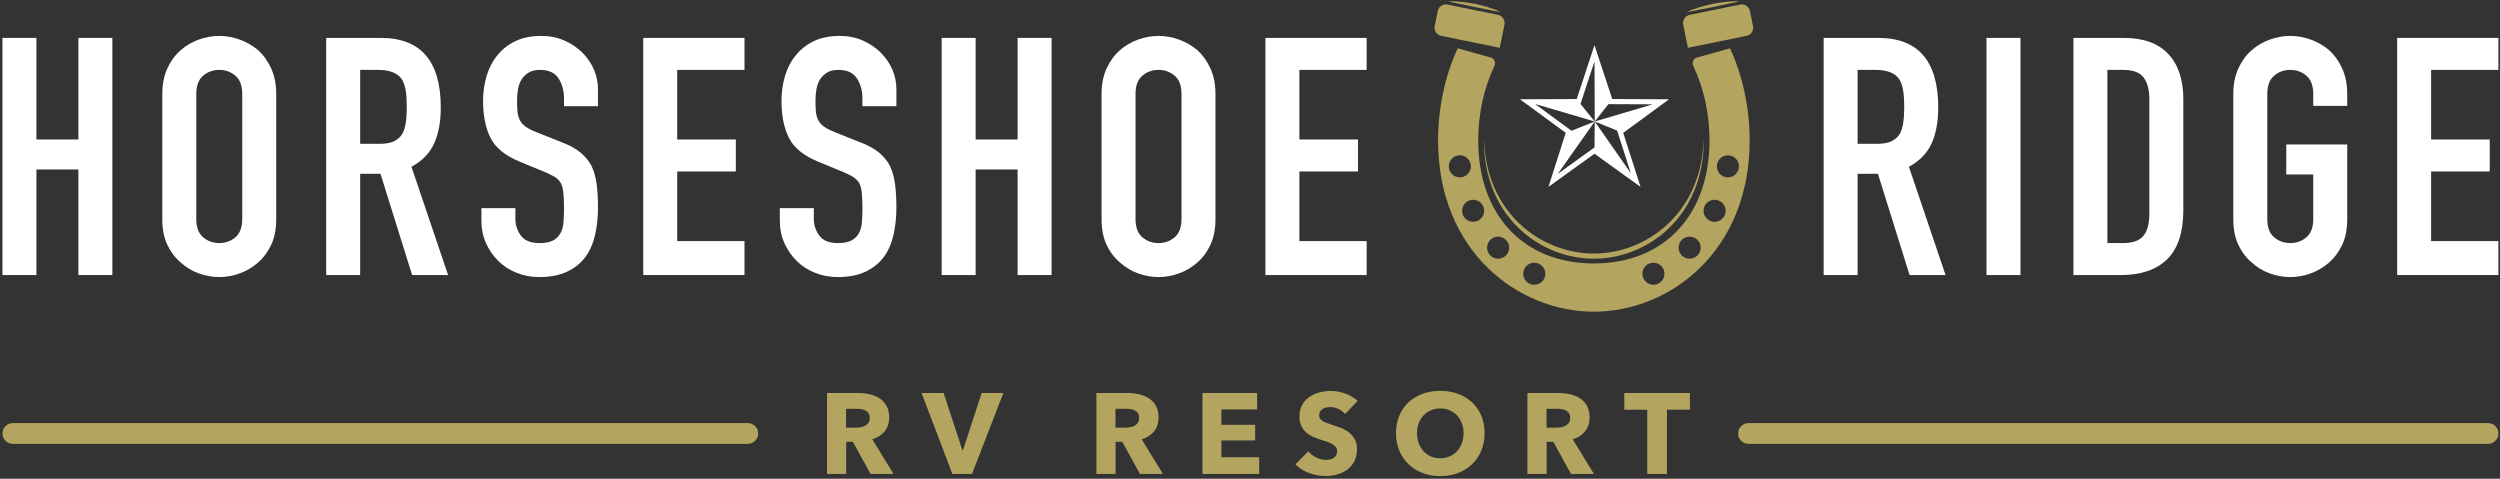 <svg xmlns="http://www.w3.org/2000/svg" width="752" height="144" viewBox="0 0 752 144" fill="none"><rect x="0" y="0" width="752" height="144" fill="#333333" stroke="none"/><path d="M266.112 129.737C267.011 128.614 267.459 127.226 267.459 125.576C267.459 124.177 267.194 123.009 266.666 122.069C266.136 121.129 265.427 120.373 264.54 119.8C263.653 119.227 262.65 118.819 261.534 118.579C260.416 118.337 259.271 118.217 258.094 118.217H248.766V142.562H254.536V132.901H256.549L261.862 142.562H268.773L262.38 132.143C263.969 131.66 265.212 130.859 266.112 129.737ZM261.221 127.192C260.953 127.581 260.613 127.881 260.196 128.087C259.779 128.293 259.316 128.435 258.808 128.516C258.297 128.595 257.8 128.636 257.313 128.636H254.5V122.961H257.66C258.099 122.961 258.557 122.997 259.032 123.064C259.507 123.134 259.936 123.266 260.317 123.46C260.7 123.657 261.011 123.93 261.254 124.285C261.498 124.643 261.621 125.105 261.621 125.679C261.621 126.298 261.486 126.801 261.221 127.192Z" fill="#B3A55F"></path><path d="M289.648 135.479H289.51L283.841 118.217H277.207L286.468 142.561H292.376L301.811 118.217H295.281L289.648 135.479Z" fill="#B3A55F"></path><path d="M347.147 129.737C348.046 128.614 348.494 127.225 348.494 125.575C348.494 124.177 348.229 123.009 347.701 122.069C347.171 121.129 346.462 120.373 345.575 119.8C344.688 119.227 343.685 118.819 342.569 118.579C341.451 118.337 340.306 118.217 339.129 118.217H329.801V142.561H335.571V132.9H337.584L342.897 142.561H349.808L343.415 132.142C345.004 131.66 346.248 130.859 347.147 129.737ZM342.256 127.192C341.988 127.58 341.648 127.88 341.231 128.087C340.814 128.293 340.352 128.434 339.843 128.516C339.332 128.595 338.835 128.636 338.348 128.636H335.535V122.961H338.696C339.134 122.961 339.592 122.997 340.067 123.064C340.542 123.134 340.971 123.266 341.352 123.46C341.735 123.657 342.046 123.93 342.29 124.285C342.533 124.642 342.656 125.105 342.656 125.678C342.656 126.297 342.521 126.801 342.256 127.192Z" fill="#B3A55F"></path><path d="M367.4 132.488H377.56V127.777H367.4V123.167H378.146V118.217H361.699V142.561H378.77V137.541H367.4V132.488Z" fill="#B3A55F"></path><path d="M397.955 122.945C398.275 122.751 398.639 122.619 399.042 122.549C399.444 122.482 399.842 122.446 400.235 122.446C400.994 122.446 401.785 122.635 402.602 123.014C403.419 123.393 404.082 123.902 404.588 124.545L408.356 120.59C407.271 119.604 406.011 118.86 404.571 118.354C403.132 117.85 401.72 117.599 400.339 117.599C399.186 117.599 398.046 117.743 396.918 118.028C395.788 118.316 394.775 118.767 393.876 119.388C392.977 120.007 392.251 120.796 391.699 121.76C391.145 122.722 390.87 123.88 390.87 125.233C390.87 126.331 391.049 127.267 391.405 128.034C391.762 128.802 392.235 129.457 392.823 129.994C393.408 130.534 394.079 130.975 394.826 131.318C395.576 131.661 396.342 131.961 397.125 132.213C397.931 132.464 398.651 132.699 399.285 132.918C399.917 133.136 400.447 133.376 400.874 133.64C401.3 133.903 401.628 134.196 401.86 134.515C402.089 134.836 402.204 135.227 402.204 135.686C402.204 136.168 402.113 136.58 401.927 136.923C401.744 137.266 401.496 137.542 401.185 137.748C400.874 137.955 400.512 138.103 400.098 138.194C399.681 138.288 399.256 138.333 398.818 138.333C397.851 138.333 396.877 138.086 395.899 137.592C394.917 137.101 394.129 136.487 393.531 135.753L389.66 139.674C390.742 140.797 392.102 141.663 393.739 142.269C395.373 142.876 397.068 143.181 398.818 143.181C400.016 143.181 401.18 143.02 402.308 142.699C403.436 142.38 404.439 141.886 405.314 141.221C406.189 140.557 406.888 139.715 407.406 138.693C407.925 137.674 408.182 136.465 408.182 135.067C408.182 133.851 407.941 132.836 407.457 132.023C406.972 131.21 406.362 130.526 405.625 129.977C404.887 129.428 404.07 128.987 403.171 128.653C402.274 128.322 401.409 128.018 400.58 127.742C400.004 127.56 399.485 127.382 399.025 127.209C398.565 127.037 398.167 126.847 397.834 126.641C397.499 126.435 397.246 126.195 397.072 125.919C396.899 125.646 396.815 125.3 396.815 124.888C396.815 124.408 396.923 124.012 397.142 123.703C397.362 123.393 397.632 123.142 397.955 122.945Z" fill="#B3A55F"></path><path d="M442.779 121.002C441.591 119.903 440.181 119.054 438.546 118.457C436.91 117.862 435.135 117.565 433.224 117.565C431.31 117.565 429.543 117.862 427.918 118.457C426.294 119.054 424.888 119.903 423.702 121.002C422.516 122.103 421.588 123.439 420.921 125.007C420.253 126.578 419.918 128.339 419.918 130.286C419.918 132.212 420.253 133.971 420.921 135.565C421.588 137.158 422.516 138.523 423.702 139.657C424.888 140.792 426.294 141.667 427.918 142.286C429.543 142.905 431.31 143.214 433.224 143.214C435.135 143.214 436.91 142.905 438.546 142.286C440.181 141.667 441.591 140.792 442.779 139.657C443.965 138.523 444.891 137.158 445.561 135.565C446.229 133.971 446.561 132.212 446.561 130.286C446.561 128.339 446.229 126.578 445.561 125.007C444.891 123.439 443.965 122.103 442.779 121.002ZM439.72 133.33C439.376 134.258 438.891 135.055 438.269 135.719C437.647 136.383 436.91 136.906 436.056 137.283C435.205 137.662 434.26 137.851 433.224 137.851C432.187 137.851 431.243 137.662 430.389 137.283C429.538 136.906 428.805 136.383 428.196 135.719C427.586 135.055 427.106 134.258 426.761 133.33C426.417 132.402 426.243 131.387 426.243 130.286C426.243 129.234 426.409 128.248 426.745 127.329C427.077 126.413 427.557 125.629 428.179 124.974C428.801 124.321 429.538 123.806 430.389 123.427C431.243 123.048 432.187 122.858 433.224 122.858C434.26 122.858 435.21 123.048 436.076 123.427C436.939 123.806 437.676 124.321 438.286 124.974C438.896 125.629 439.376 126.413 439.72 127.329C440.065 128.248 440.238 129.234 440.238 130.286C440.238 131.387 440.065 132.402 439.72 133.33Z" fill="#B3A55F"></path><path d="M476.803 129.737C477.702 128.614 478.15 127.225 478.15 125.575C478.15 124.177 477.885 123.009 477.357 122.069C476.827 121.129 476.118 120.373 475.231 119.8C474.344 119.227 473.342 118.819 472.225 118.579C471.107 118.337 469.962 118.217 468.786 118.217H459.457V142.561H465.228V132.9H467.241L472.553 142.561H479.464L473.072 132.142C474.66 131.66 475.904 130.859 476.803 129.737ZM471.912 127.192C471.644 127.58 471.305 127.88 470.888 128.087C470.471 128.293 470.008 128.434 469.499 128.516C468.988 128.595 468.492 128.636 468.005 128.636H465.192V122.961H468.352C468.79 122.961 469.248 122.997 469.723 123.064C470.198 123.134 470.627 123.266 471.008 123.46C471.391 123.657 471.702 123.93 471.946 124.285C472.189 124.642 472.312 125.105 472.312 125.678C472.312 126.297 472.177 126.801 471.912 127.192Z" fill="#B3A55F"></path><path d="M501.409 142.561V123.237H508.322V118.217H488.59V123.237H495.501V142.561H501.409Z" fill="#B3A55F"></path><path d="M224.913 133.52H3.885C2.146 133.52 0.738 132.12 0.738 130.389C0.738 128.659 2.146 127.259 3.885 127.259H224.913C226.653 127.259 228.06 128.659 228.06 130.389C228.06 132.12 226.653 133.52 224.913 133.52Z" fill="#B3A55F"></path><path d="M748.379 133.52H525.979C524.239 133.52 522.832 132.12 522.832 130.389C522.832 128.659 524.239 127.259 525.979 127.259H748.379C750.118 127.259 751.525 128.659 751.525 130.389C751.525 132.12 750.118 133.52 748.379 133.52Z" fill="#B3A55F"></path><path d="M23.58 41.961H10.956V11.405H0.738V82.738H10.956V50.98H23.58V82.738H33.798V11.405H23.58V41.961Z" fill="white"></path><path d="M77.673 15.113C76.004 13.71 74.151 12.643 72.115 11.906C70.076 11.172 68.021 10.805 65.954 10.805C63.881 10.805 61.827 11.172 59.79 11.906C57.754 12.643 55.935 13.71 54.33 15.113C52.66 16.58 51.324 18.418 50.325 20.622C49.322 22.827 48.82 25.364 48.82 28.235V65.906C48.82 68.912 49.322 71.483 50.325 73.62C51.324 75.76 52.66 77.528 54.33 78.931C55.935 80.401 57.754 81.502 59.79 82.236C61.827 82.97 63.881 83.34 65.954 83.34C68.021 83.34 70.076 82.97 72.115 82.236C74.151 81.502 76.004 80.401 77.673 78.931C79.278 77.528 80.581 75.76 81.581 73.62C82.584 71.483 83.085 68.912 83.085 65.906V28.235C83.085 25.364 82.584 22.827 81.581 20.622C80.581 18.418 79.278 16.58 77.673 15.113ZM72.867 65.906C72.867 68.377 72.179 70.199 70.812 71.367C69.443 72.535 67.822 73.119 65.954 73.119C64.083 73.119 62.463 72.535 61.093 71.367C59.723 70.199 59.041 68.377 59.041 65.906V28.235C59.041 25.765 59.723 23.946 61.093 22.775C62.463 21.607 64.083 21.023 65.954 21.023C67.822 21.023 69.443 21.607 70.812 22.775C72.179 23.946 72.867 25.765 72.867 28.235V65.906Z" fill="white"></path><path d="M130.631 43.064C131.933 40.126 132.584 36.551 132.584 32.344C132.584 18.384 126.574 11.404 114.552 11.404H98.121V82.737H108.339V52.282H114.451L123.969 82.737H134.789L123.767 50.175C127.041 48.375 129.328 46.002 130.631 43.064ZM122.064 36.903C121.865 38.273 121.498 39.422 120.963 40.358C120.361 41.294 119.526 42.012 118.459 42.514C117.389 43.012 115.955 43.263 114.151 43.263H108.339V21.023H113.65C117.19 21.023 119.593 21.958 120.862 23.826C121.465 24.829 121.865 26.016 122.064 27.385C122.266 28.755 122.367 30.339 122.367 32.143C122.367 33.947 122.266 35.533 122.064 36.903Z" fill="white"></path><path d="M179.871 62.399C179.871 59.794 179.737 57.474 179.471 55.438C179.205 53.401 178.703 51.579 177.97 49.977C177.168 48.442 176.065 47.088 174.661 45.92C173.261 44.752 171.424 43.73 169.152 42.862L161.337 39.759C160.001 39.224 158.949 38.689 158.182 38.154C157.414 37.622 156.83 36.986 156.43 36.252C156.029 35.518 155.779 34.684 155.678 33.745C155.577 32.812 155.528 31.641 155.528 30.241C155.528 29.037 155.626 27.887 155.828 26.783C156.029 25.682 156.393 24.698 156.928 23.827C157.463 23.026 158.163 22.359 159.035 21.824C159.9 21.289 161.037 21.023 162.441 21.023C165.046 21.023 166.899 21.873 167.999 23.576C169.103 25.282 169.653 27.303 169.653 29.639V31.944H179.871V26.933C179.871 22.793 178.336 19.118 175.264 15.914C173.726 14.376 171.907 13.144 169.803 12.205C167.7 11.273 165.379 10.805 162.841 10.805C159.836 10.805 157.246 11.322 155.075 12.355C152.905 13.392 151.119 14.78 149.716 16.513C148.245 18.253 147.144 20.323 146.411 22.726C145.674 25.129 145.307 27.67 145.307 30.339C145.307 34.815 146.059 38.539 147.563 41.511C149.065 44.483 152.021 46.87 156.43 48.674L163.743 51.68C165.009 52.215 166.03 52.716 166.798 53.181C167.565 53.652 168.183 54.251 168.65 54.985C169.051 55.722 169.317 56.688 169.452 57.893C169.586 59.094 169.653 60.632 169.653 62.5C169.653 64.102 169.604 65.555 169.503 66.857C169.403 68.159 169.085 69.278 168.553 70.214C168.015 71.15 167.265 71.868 166.296 72.37C165.327 72.868 163.976 73.119 162.239 73.119C159.634 73.119 157.781 72.37 156.681 70.865C155.577 69.361 155.027 67.676 155.027 65.805V62.601H144.809V66.408C144.809 68.811 145.258 71.034 146.16 73.07C147.062 75.109 148.279 76.895 149.817 78.429C151.352 79.967 153.189 81.169 155.326 82.037C157.463 82.903 159.769 83.34 162.239 83.34C165.51 83.34 168.284 82.805 170.555 81.734C172.824 80.668 174.661 79.197 176.065 77.329C177.401 75.525 178.37 73.336 178.969 70.764C179.572 68.196 179.871 65.405 179.871 62.399Z" fill="white"></path><path d="M223.943 72.519H203.706V51.579H221.338V41.96H203.706V21.023H223.943V11.404H193.488V82.737H223.943V72.519Z" fill="white"></path><path d="M269.637 62.399C269.637 59.794 269.502 57.474 269.236 55.438C268.97 53.401 268.469 51.579 267.735 49.977C266.934 48.442 265.83 47.088 264.427 45.92C263.027 44.752 261.189 43.73 258.918 42.862L251.103 39.759C249.767 39.224 248.715 38.689 247.947 38.154C247.18 37.622 246.596 36.986 246.196 36.252C245.795 35.518 245.544 34.684 245.443 33.745C245.343 32.812 245.294 31.641 245.294 30.241C245.294 29.037 245.391 27.887 245.593 26.783C245.795 25.682 246.159 24.698 246.694 23.827C247.229 23.026 247.929 22.359 248.8 21.824C249.666 21.289 250.803 21.023 252.206 21.023C254.811 21.023 256.664 21.873 257.765 23.576C258.869 25.282 259.419 27.303 259.419 29.639V31.944H269.637V26.933C269.637 22.793 268.102 19.118 265.029 15.914C263.491 14.376 261.672 13.144 259.569 12.205C257.465 11.273 255.145 10.805 252.607 10.805C249.601 10.805 247.012 11.322 244.841 12.355C242.67 13.392 240.885 14.78 239.481 16.513C238.011 18.253 236.91 20.323 236.176 22.726C235.439 25.129 235.073 27.67 235.073 30.339C235.073 34.815 235.825 38.539 237.329 41.511C238.83 44.483 241.787 46.87 246.196 48.674L253.509 51.68C254.775 52.215 255.796 52.716 256.563 53.181C257.331 53.652 257.948 54.251 258.416 54.985C258.817 55.722 259.083 56.688 259.217 57.893C259.352 59.094 259.419 60.632 259.419 62.5C259.419 64.102 259.37 65.555 259.269 66.857C259.168 68.159 258.85 69.278 258.318 70.214C257.78 71.15 257.031 71.868 256.062 72.37C255.093 72.868 253.741 73.119 252.005 73.119C249.4 73.119 247.547 72.37 246.446 70.865C245.343 69.361 244.792 67.676 244.792 65.805V62.601H234.574V66.408C234.574 68.811 235.024 71.034 235.926 73.07C236.828 75.109 238.044 76.895 239.582 78.429C241.117 79.967 242.955 81.169 245.092 82.037C247.229 82.903 249.534 83.34 252.005 83.34C255.276 83.34 258.049 82.805 260.321 81.734C262.589 80.668 264.427 79.197 265.83 77.329C267.166 75.525 268.136 73.336 268.735 70.764C269.337 68.196 269.637 65.405 269.637 62.399Z" fill="white"></path><path d="M306.096 82.737H316.314V11.404H306.096V41.96H293.472V11.404H283.254V82.737H293.472V50.98H306.096V82.737Z" fill="white"></path><path d="M365.612 65.906V28.235C365.612 25.364 365.111 22.827 364.108 20.622C363.108 18.418 361.806 16.58 360.201 15.113C358.531 13.71 356.679 12.643 354.642 11.906C352.603 11.172 350.548 10.805 348.482 10.805C346.409 10.805 344.354 11.172 342.318 11.906C340.281 12.643 338.462 13.71 336.857 15.113C335.188 16.58 333.852 18.418 332.852 20.622C331.849 22.827 331.348 25.364 331.348 28.235V65.906C331.348 68.912 331.849 71.483 332.852 73.62C333.852 75.76 335.188 77.528 336.857 78.931C338.462 80.401 340.281 81.502 342.318 82.236C344.354 82.97 346.409 83.34 348.482 83.34C350.548 83.34 352.603 82.97 354.642 82.236C356.679 81.502 358.531 80.401 360.201 78.931C361.806 77.528 363.108 75.76 364.108 73.62C365.111 71.483 365.612 68.912 365.612 65.906ZM355.394 65.906C355.394 68.377 354.706 70.199 353.34 71.367C351.97 72.535 350.35 73.119 348.482 73.119C346.61 73.119 344.99 72.535 343.62 71.367C342.25 70.199 341.569 68.377 341.569 65.906V28.235C341.569 25.765 342.25 23.946 343.62 22.775C344.99 21.607 346.61 21.023 348.482 21.023C350.35 21.023 351.97 21.607 353.34 22.775C354.706 23.946 355.394 25.765 355.394 28.235V65.906Z" fill="white"></path><path d="M380.637 82.737H411.092V72.519H390.855V51.579H408.487V41.96H390.855V21.023H411.092V11.404H380.637V82.737Z" fill="white"></path><path d="M585.222 82.737L574.2 50.175C577.475 48.375 579.762 46.002 581.064 43.064C582.367 40.126 583.018 36.551 583.018 32.344C583.018 18.384 577.007 11.404 564.985 11.404H548.555V82.737H558.773V52.282H564.884L574.402 82.737H585.222ZM572.497 36.903C572.299 38.273 571.932 39.422 571.397 40.358C570.794 41.294 569.96 42.012 568.893 42.514C567.823 43.012 566.389 43.263 564.585 43.263H558.773V21.023H564.083C567.624 21.023 570.027 21.958 571.296 23.826C571.898 24.829 572.299 26.016 572.497 27.385C572.699 28.755 572.8 30.339 572.8 32.143C572.8 33.947 572.699 35.533 572.497 36.903Z" fill="white"></path><path d="M607.76 11.405H597.539V82.738H607.76V11.405Z" fill="white"></path><path d="M638.812 11.404H623.684V82.737H637.91C643.988 82.737 648.644 81.15 651.885 77.98C655.123 74.806 656.744 69.881 656.744 63.2V29.837C656.744 23.961 655.224 19.421 652.185 16.213C649.146 13.006 644.688 11.404 638.812 11.404ZM646.526 64.203C646.526 67.276 645.923 69.529 644.722 70.966C643.52 72.403 641.481 73.118 638.61 73.118H633.902V21.023H638.61C641.615 21.023 643.685 21.79 644.823 23.328C645.957 24.863 646.526 27.034 646.526 29.837V64.203Z" fill="white"></path><path d="M695.072 82.236C697.108 81.502 698.961 80.401 700.63 78.931C702.235 77.528 703.538 75.76 704.538 73.62C705.541 71.483 706.042 68.912 706.042 65.906V43.465H687.707V52.481H695.824V65.906C695.824 68.377 695.136 70.199 693.769 71.367C692.4 72.535 690.779 73.119 688.911 73.119C687.04 73.119 685.42 72.535 684.05 71.367C682.68 70.199 681.998 68.377 681.998 65.906V28.235C681.998 25.765 682.68 23.946 684.05 22.775C685.42 21.607 687.04 21.023 688.911 21.023C690.779 21.023 692.4 21.607 693.769 22.775C695.136 23.946 695.824 25.765 695.824 28.235V31.843H706.042V28.235C706.042 25.364 705.541 22.827 704.538 20.622C703.538 18.418 702.235 16.58 700.63 15.113C698.961 13.71 697.108 12.643 695.072 11.906C693.033 11.172 690.978 10.805 688.911 10.805C686.838 10.805 684.784 11.172 682.747 11.906C680.711 12.643 678.892 13.71 677.287 15.113C675.617 16.58 674.281 18.418 673.282 20.622C672.279 22.827 671.777 25.364 671.777 28.235V65.906C671.777 68.912 672.279 71.483 673.282 73.62C674.281 75.76 675.617 77.528 677.287 78.931C678.892 80.401 680.711 81.502 682.747 82.236C684.784 82.97 686.838 83.34 688.911 83.34C690.978 83.34 693.033 82.97 695.072 82.236Z" fill="white"></path><path d="M751.521 21.023V11.404H721.066V82.737H751.521V72.519H731.284V51.579H748.917V41.96H731.284V21.023H751.521Z" fill="white"></path><path d="M510.446 17.309C509.37 17.608 508.857 18.8 509.334 19.81C512.539 26.6 514.219 34.241 514.219 42.228C514.219 64.718 500.565 79.248 479.433 79.248C458.302 79.248 444.648 64.718 444.648 42.228C444.648 34.241 446.328 26.6 449.533 19.81C450.009 18.8 449.497 17.608 448.421 17.309L438.485 14.543C434.619 22.712 432.57 32.774 432.57 42.228C432.57 75.695 456.714 93.752 479.433 93.752C502.152 93.752 526.297 75.695 526.297 42.228C526.297 32.774 524.248 22.712 520.382 14.543L510.446 17.309ZM435.799 50.036C435.799 48.202 437.285 46.715 439.119 46.715C440.953 46.715 442.44 48.202 442.44 50.036C442.44 51.87 440.953 53.357 439.119 53.357C437.285 53.357 435.799 51.87 435.799 50.036ZM443.12 66.727C441.285 66.727 439.798 65.241 439.798 63.407C439.798 61.572 441.285 60.086 443.12 60.086C444.953 60.086 446.44 61.572 446.44 63.407C446.44 65.241 444.953 66.727 443.12 66.727ZM450.631 77.819C448.797 77.819 447.31 76.332 447.31 74.498C447.31 72.664 448.797 71.177 450.631 71.177C452.465 71.177 453.952 72.664 453.952 74.498C453.952 76.332 452.465 77.819 450.631 77.819ZM461.512 85.659C459.678 85.659 458.191 84.173 458.191 82.338C458.191 80.504 459.678 79.018 461.512 79.018C463.346 79.018 464.833 80.504 464.833 82.338C464.833 84.173 463.346 85.659 461.512 85.659ZM497.355 85.659C495.521 85.659 494.034 84.173 494.034 82.338C494.034 80.504 495.521 79.018 497.355 79.018C499.189 79.018 500.676 80.504 500.676 82.338C500.676 84.173 499.189 85.659 497.355 85.659ZM508.235 77.819C506.402 77.819 504.915 76.332 504.915 74.498C504.915 72.664 506.402 71.177 508.235 71.177C510.07 71.177 511.557 72.664 511.557 74.498C511.557 76.332 510.07 77.819 508.235 77.819ZM515.747 66.727C513.914 66.727 512.427 65.241 512.427 63.407C512.427 61.572 513.914 60.086 515.747 60.086C517.582 60.086 519.068 61.572 519.068 63.407C519.068 65.241 517.582 66.727 515.747 66.727ZM523.068 50.036C523.068 51.87 521.582 53.357 519.748 53.357C517.913 53.357 516.427 51.87 516.427 50.036C516.427 48.202 517.913 46.715 519.748 46.715C521.582 46.715 523.068 48.202 523.068 50.036Z" fill="#B3A55F"></path><path d="M446.363 42.159C446.363 65.321 463.399 77.819 479.428 77.819C495.458 77.819 512.493 65.321 512.493 42.159C512.493 41.933 512.476 41.71 512.473 41.485C512.043 64.077 495.251 76.263 479.428 76.263C463.605 76.263 446.813 64.077 446.383 41.485C446.38 41.71 446.363 41.933 446.363 42.159Z" fill="#B3A55F"></path><path d="M433.485 10.774L434.197 10.92L451.126 14.377L452.552 7.397C452.608 7.12 452.588 6.849 452.554 6.584C452.42 5.565 451.684 4.692 450.621 4.475L435.406 1.368C434.066 1.094 432.758 1.958 432.484 3.298L431.555 7.853C431.28 9.192 432.145 10.501 433.485 10.774Z" fill="#B3A55F"></path><path d="M507.731 14.377L524.659 10.92L525.372 10.774C526.712 10.501 527.576 9.192 527.302 7.853L526.373 3.298C526.099 1.958 524.79 1.094 523.451 1.368L508.236 4.475C507.173 4.692 506.437 5.565 506.303 6.584C506.268 6.849 506.249 7.12 506.305 7.397L507.731 14.377Z" fill="#B3A55F"></path><path d="M451.191 3.524C449.991 2.932 448.755 2.519 447.513 2.131C446.271 1.744 445.002 1.491 443.747 1.169C442.466 0.977 441.2 0.707 439.905 0.579C438.611 0.449 437.312 0.345 435.976 0.416L435.957 0.51C441.018 1.599 446.09 2.635 451.172 3.618L451.191 3.524Z" fill="#B3A55F"></path><path d="M522.898 0.51L522.879 0.416C521.544 0.345 520.244 0.449 518.95 0.579C517.655 0.707 516.39 0.977 515.108 1.169C513.853 1.491 512.584 1.744 511.342 2.131C510.101 2.519 508.864 2.932 507.664 3.524L507.683 3.618C512.766 2.635 517.837 1.599 522.898 0.51Z" fill="#B3A55F"></path><path d="M502.037 29.866L484.964 29.795L479.622 13.581L474.278 29.795L457.207 29.866L470.975 39.958L465.77 56.217L479.622 46.24L493.474 56.217L488.266 39.958L502.037 29.866ZM490.543 52.097L479.695 36.551L479.63 44.354L479.622 44.348L468.652 52.248L468.686 52.143L479.695 36.551L472.716 39.332L461.873 31.382L462.112 31.381L479.695 36.551L475.409 31.269L479.622 18.487L479.631 18.514L479.695 36.551L483.839 31.285L483.852 31.327L497.15 31.381L479.695 36.551L486.532 39.327L486.467 39.374L490.543 52.097Z" fill="white"></path></svg>